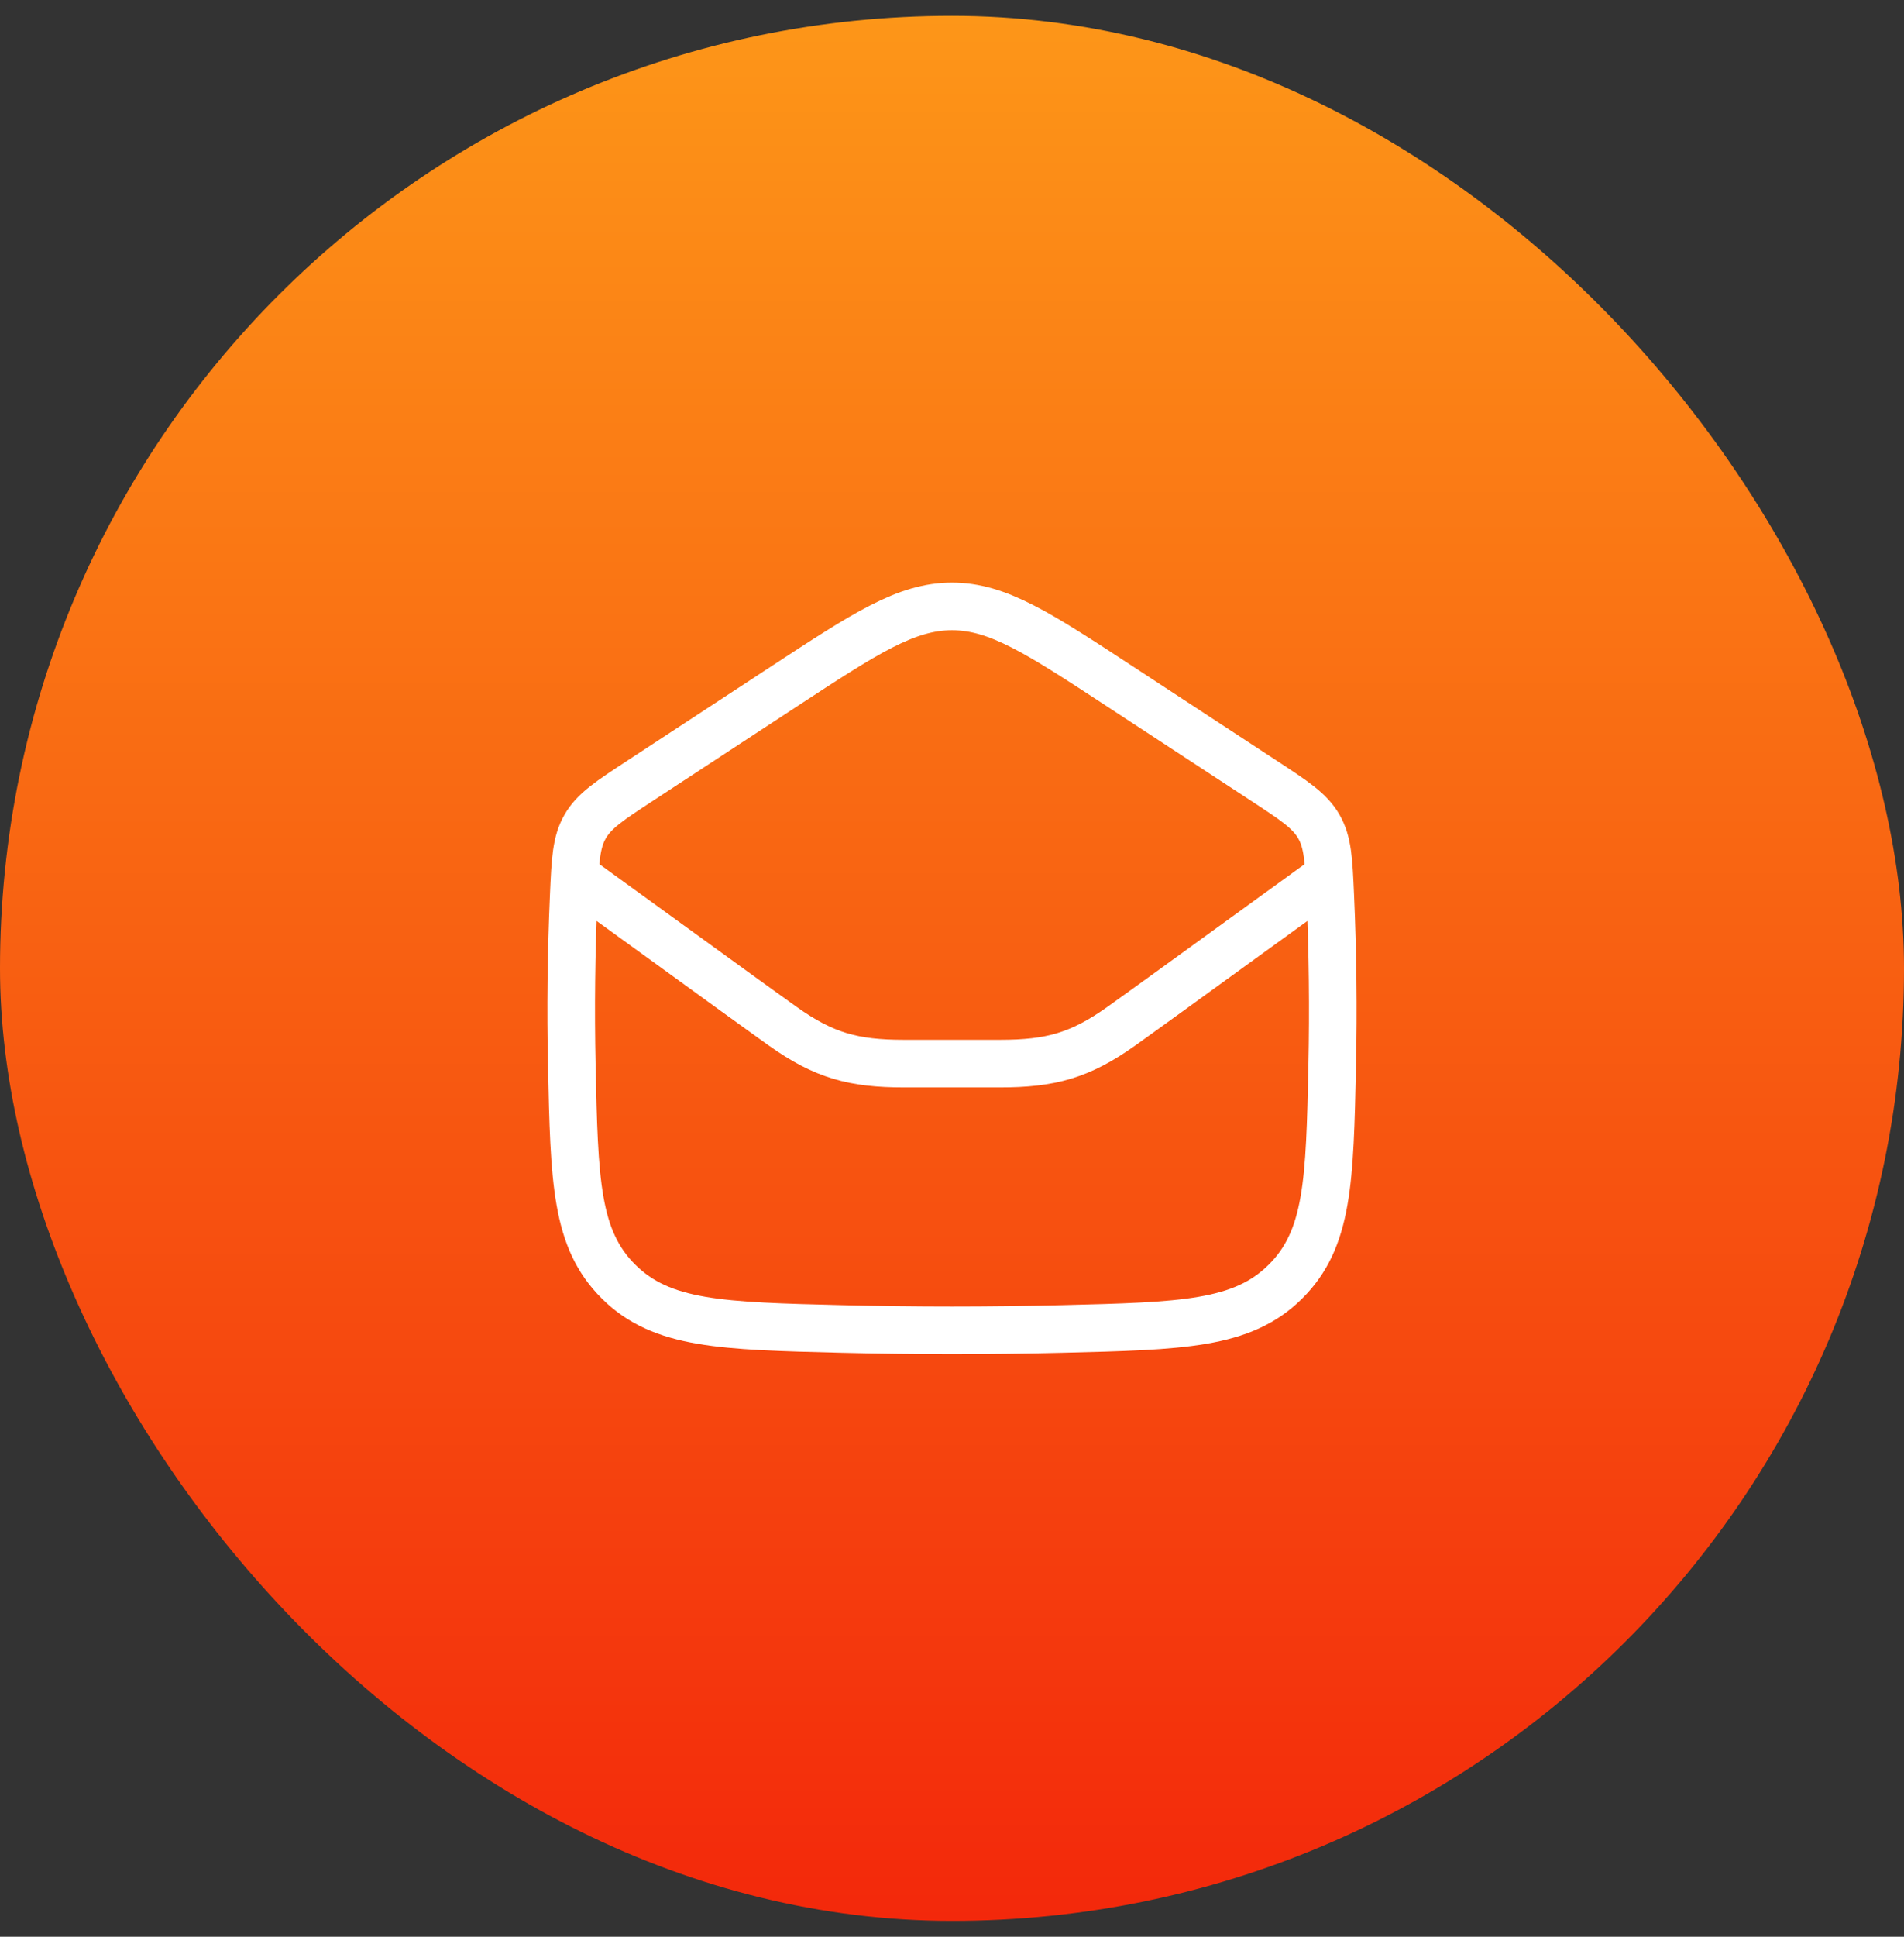 <svg width="60" height="61" viewBox="0 0 60 61" fill="none" xmlns="http://www.w3.org/2000/svg">
<rect x="0" y="0" width="60" height="61" fill="#333333" stroke="none"/>
<rect y="0.5" width="60" height="60" rx="30" fill="url(#paint0_linear_786_3048)"/>
<path d="M18 27.5L23.118 31.208C23.683 31.616 24.199 31.99 24.677 32.33C25.968 33.247 26.9 33.5 28.483 33.5H31.517C33.1 33.5 34.032 33.247 35.323 32.33C35.801 31.99 36.317 31.616 36.882 31.208L42 27.5M18.019 33.561C18.098 37.201 18.138 39.021 19.495 40.369C20.853 41.717 22.742 41.764 26.521 41.857C28.847 41.914 31.153 41.914 33.479 41.857C37.258 41.764 39.147 41.717 40.505 40.369C41.862 39.021 41.902 37.201 41.981 33.561C42.02 31.778 41.999 30.012 41.92 28.211C41.871 27.092 41.846 26.532 41.562 26.036C41.279 25.54 40.79 25.219 39.811 24.579L35.298 21.623C32.729 19.941 31.445 19.1 30 19.1C28.555 19.1 27.271 19.941 24.702 21.623L20.189 24.579C19.21 25.219 18.721 25.54 18.438 26.036C18.154 26.532 18.129 27.092 18.08 28.211C18.001 30.012 17.98 31.778 18.019 33.561Z" stroke="white" stroke-width="1.5" stroke-linejoin="round"/>
<defs>
<linearGradient id="paint0_linear_786_3048" x1="30" y1="0.5" x2="30" y2="60.5" gradientUnits="userSpaceOnUse">
<stop stop-color="#FD9618"/>
<stop offset="1" stop-color="#F3280B"/>
</linearGradient>
</defs>
</svg>
